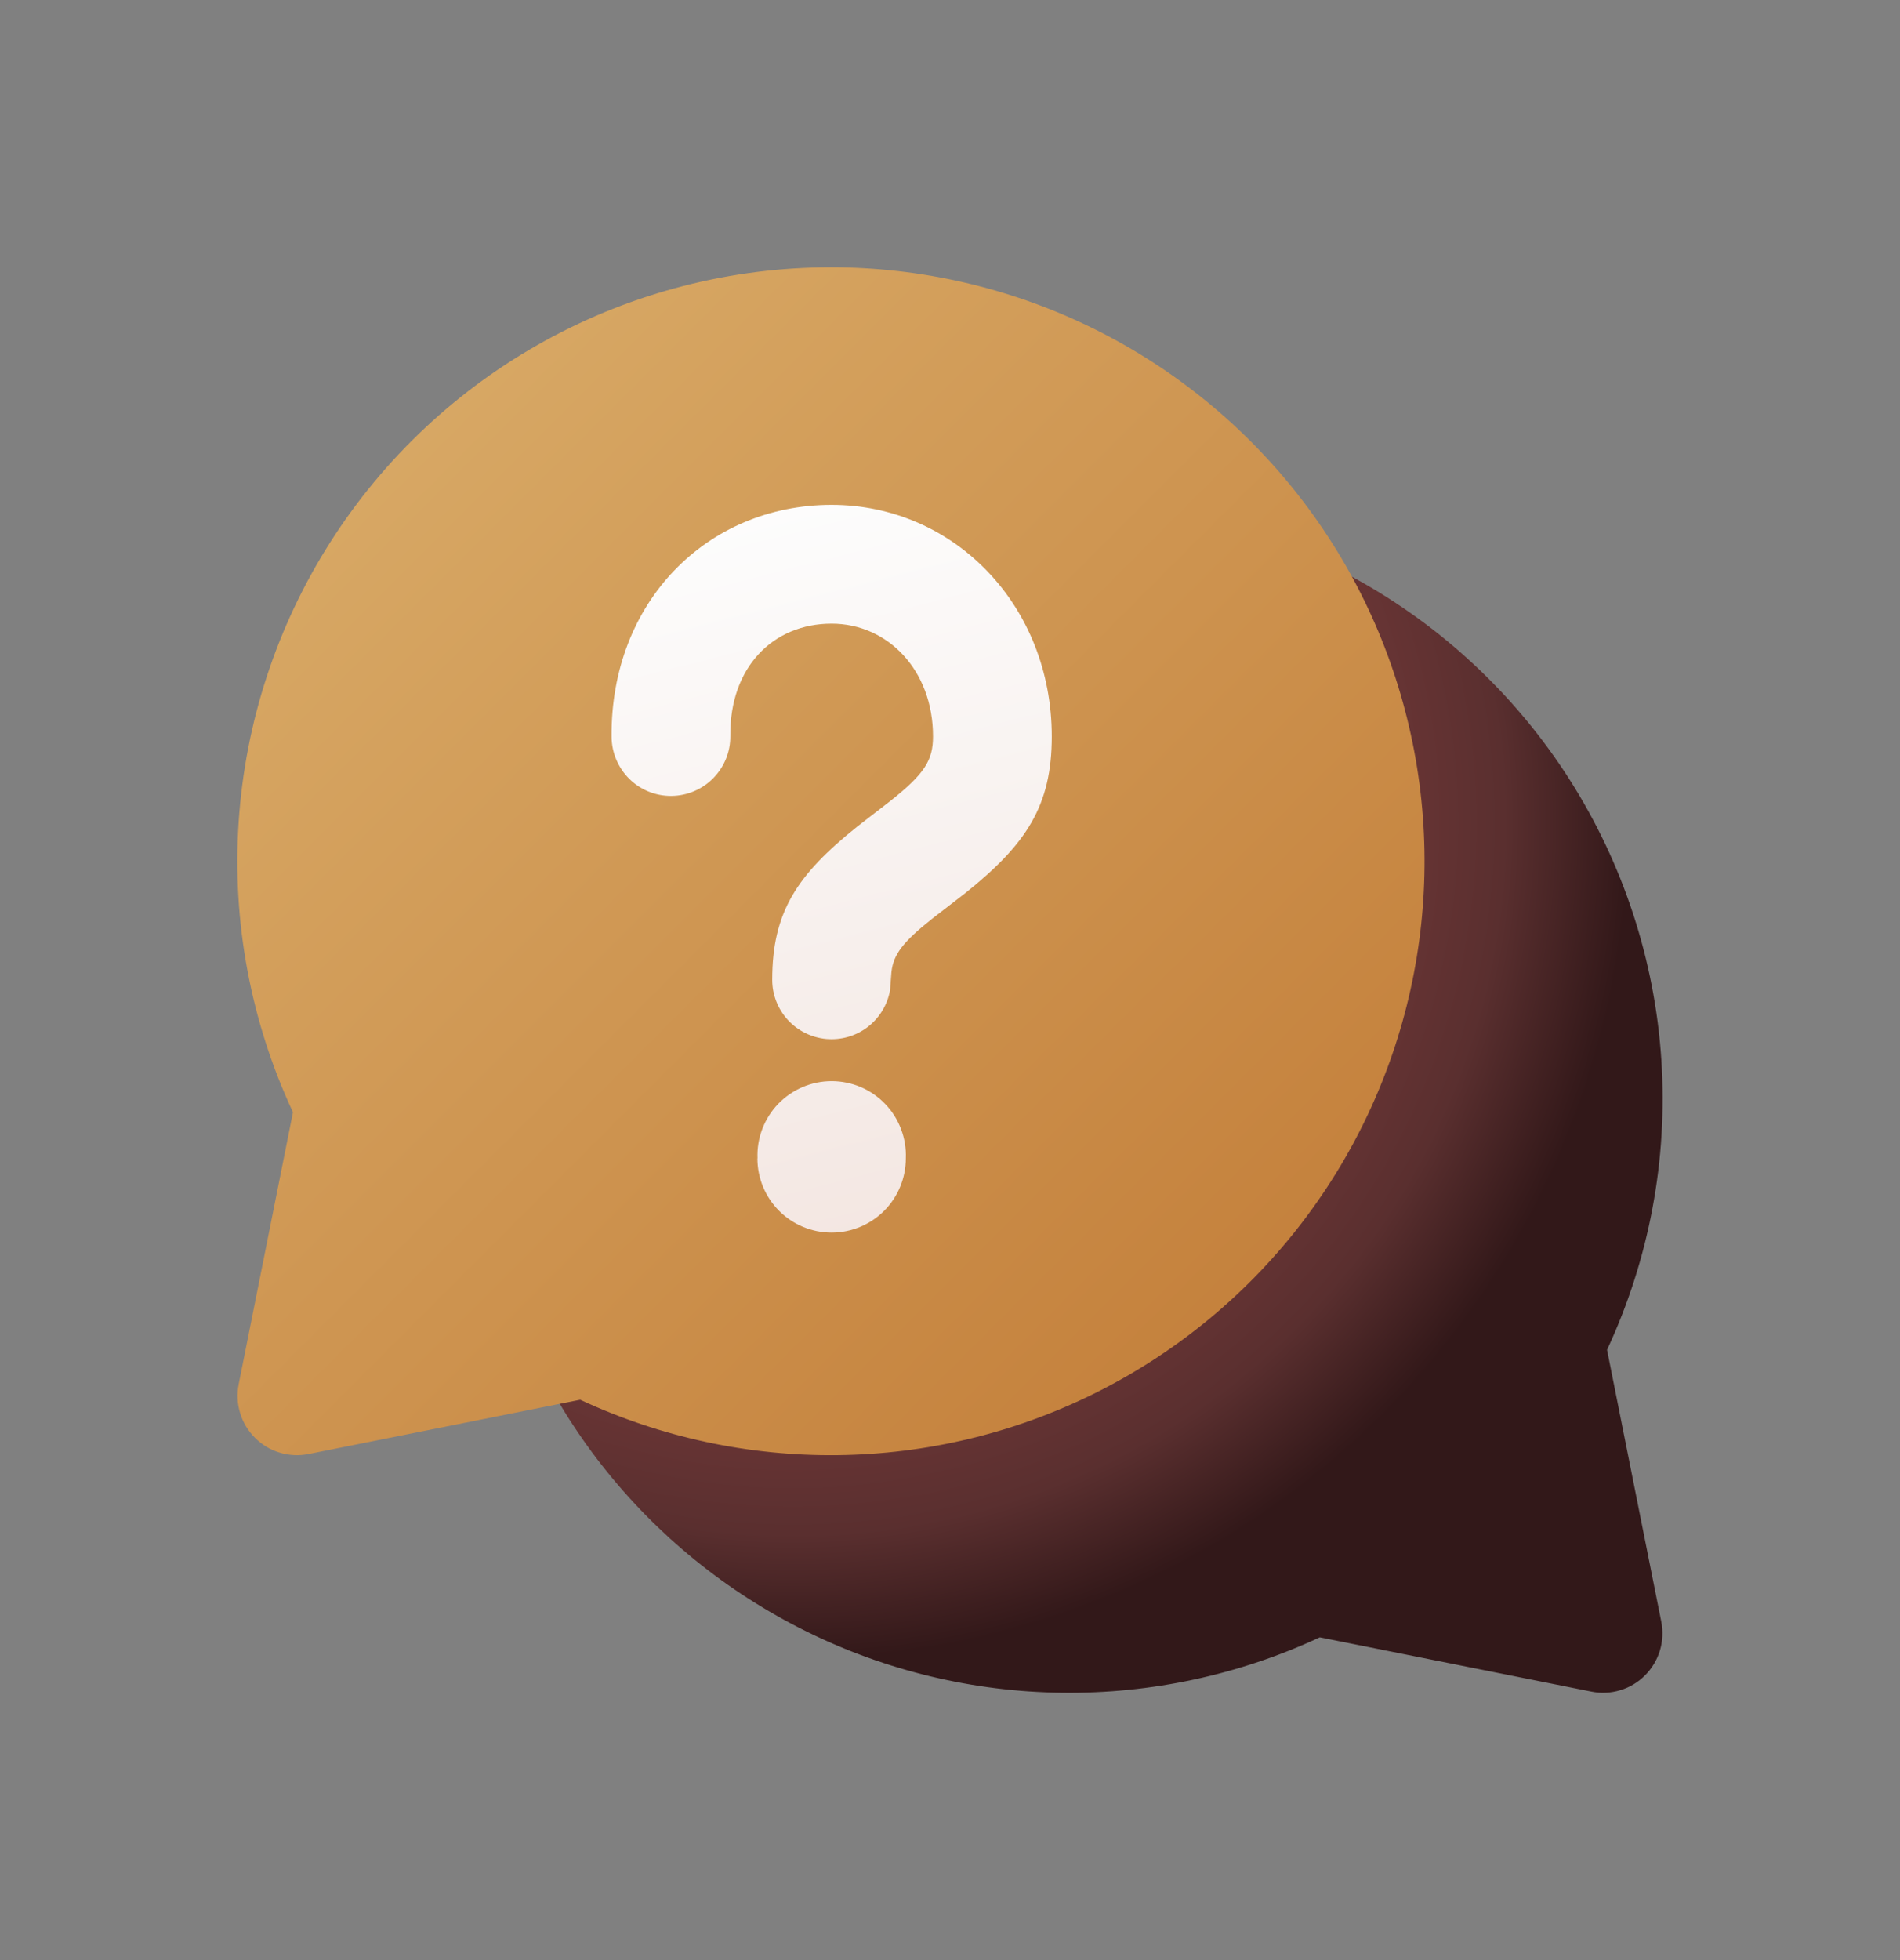 <svg width="32" height="33" viewBox="0 0 32 33" fill="none" xmlns="http://www.w3.org/2000/svg">
<rect x="0" y="0" width="32" height="33" fill="#808080" stroke="none"/>
<path d="M18 8.5C19.681 8.5 21.336 8.923 22.811 9.732C24.285 10.54 25.532 11.708 26.436 13.126C27.339 14.544 27.871 16.167 27.981 17.845C28.091 19.523 27.776 21.202 27.066 22.726L27.98 27.304C28.012 27.465 28.004 27.632 27.956 27.79C27.908 27.947 27.822 28.09 27.706 28.206C27.59 28.323 27.447 28.409 27.289 28.456C27.132 28.504 26.965 28.512 26.804 28.48L22.228 27.566C20.871 28.198 19.39 28.516 17.894 28.499C16.397 28.482 14.924 28.13 13.582 27.467C12.24 26.805 11.064 25.85 10.14 24.673C9.217 23.495 8.569 22.126 8.245 20.665C7.921 19.204 7.929 17.689 8.268 16.232C8.608 14.774 9.27 13.412 10.206 12.244C11.142 11.077 12.329 10.134 13.677 9.486C15.026 8.838 16.503 8.501 18 8.5Z" fill="url(#paint0_radial_2652_20377)"/>
<path d="M14 4.5C12.318 4.5 10.664 4.923 9.189 5.732C7.715 6.54 6.468 7.708 5.564 9.126C4.66 10.544 4.129 12.167 4.019 13.845C3.908 15.523 4.223 17.202 4.934 18.726L4.02 23.304C3.988 23.465 3.996 23.632 4.044 23.79C4.091 23.947 4.177 24.09 4.294 24.206C4.41 24.323 4.553 24.409 4.71 24.456C4.868 24.504 5.035 24.512 5.196 24.48L9.772 23.566C11.129 24.198 12.61 24.516 14.106 24.499C15.602 24.482 17.076 24.13 18.418 23.467C19.759 22.805 20.936 21.85 21.859 20.673C22.783 19.495 23.431 18.126 23.755 16.665C24.079 15.204 24.071 13.689 23.731 12.232C23.392 10.774 22.73 9.412 21.793 8.244C20.857 7.077 19.671 6.134 18.322 5.486C16.973 4.838 15.496 4.501 14 4.5Z" fill="url(#paint1_linear_2652_20377)"/>
<path d="M12.758 19.502C12.751 19.334 12.778 19.166 12.838 19.009C12.898 18.851 12.989 18.707 13.105 18.586C13.222 18.465 13.362 18.368 13.517 18.302C13.672 18.236 13.838 18.202 14.007 18.202C14.175 18.202 14.342 18.236 14.497 18.302C14.652 18.368 14.792 18.465 14.908 18.586C15.025 18.707 15.116 18.851 15.175 19.009C15.235 19.166 15.263 19.334 15.256 19.502C15.256 19.834 15.124 20.152 14.89 20.386C14.655 20.62 14.337 20.752 14.006 20.752C13.674 20.752 13.356 20.62 13.122 20.386C12.888 20.152 12.756 19.834 12.756 19.502" fill="url(#paint2_linear_2652_20377)"/>
<path d="M10.3 12.408C10.28 10.134 11.91 8.5 14.006 8.5C16.068 8.5 17.714 10.192 17.714 12.4C17.714 13.57 17.284 14.214 16.258 15.036L15.704 15.464C15.212 15.854 15.048 16.064 15.014 16.362L14.99 16.674C14.945 16.92 14.81 17.14 14.612 17.292C14.413 17.443 14.165 17.514 13.916 17.492C13.667 17.469 13.435 17.354 13.267 17.17C13.099 16.985 13.005 16.744 13.006 16.494C13.006 15.352 13.426 14.726 14.438 13.916L14.994 13.486C15.572 13.028 15.714 12.802 15.714 12.398C15.714 11.284 14.952 10.5 14.006 10.5C13.02 10.5 12.288 11.232 12.3 12.39C12.301 12.521 12.277 12.652 12.228 12.773C12.179 12.895 12.106 13.006 12.014 13.1C11.829 13.289 11.575 13.397 11.31 13.4C11.045 13.403 10.789 13.3 10.6 13.114C10.411 12.928 10.303 12.673 10.3 12.408Z" fill="url(#paint3_linear_2652_20377)"/>
<defs>
<radialGradient id="paint0_radial_2652_20377" cx="0" cy="0" r="1" gradientUnits="userSpaceOnUse" gradientTransform="translate(13.368 13.84) rotate(49.238) scale(14.096 14.108)">
<stop offset="0.63" stop-color="#733939"/>
<stop offset="0.85" stop-color="#5A2F2F"/>
<stop offset="1" stop-color="#321819"/>
</radialGradient>
<linearGradient id="paint1_linear_2652_20377" x1="4" y1="4.5" x2="24" y2="24.5" gradientUnits="userSpaceOnUse">
<stop stop-color="#DBAF6C"/>
<stop offset="1" stop-color="#C17A35"/>
</linearGradient>
<linearGradient id="paint2_linear_2652_20377" x1="10.948" y1="8.716" x2="14.184" y2="21.334" gradientUnits="userSpaceOnUse">
<stop stop-color="#FDFDFD"/>
<stop offset="1" stop-color="#F3E6E1"/>
</linearGradient>
<linearGradient id="paint3_linear_2652_20377" x1="10.948" y1="8.716" x2="14.184" y2="21.334" gradientUnits="userSpaceOnUse">
<stop stop-color="#FDFDFD"/>
<stop offset="1" stop-color="#F3E6E1"/>
</linearGradient>
</defs>
</svg>
